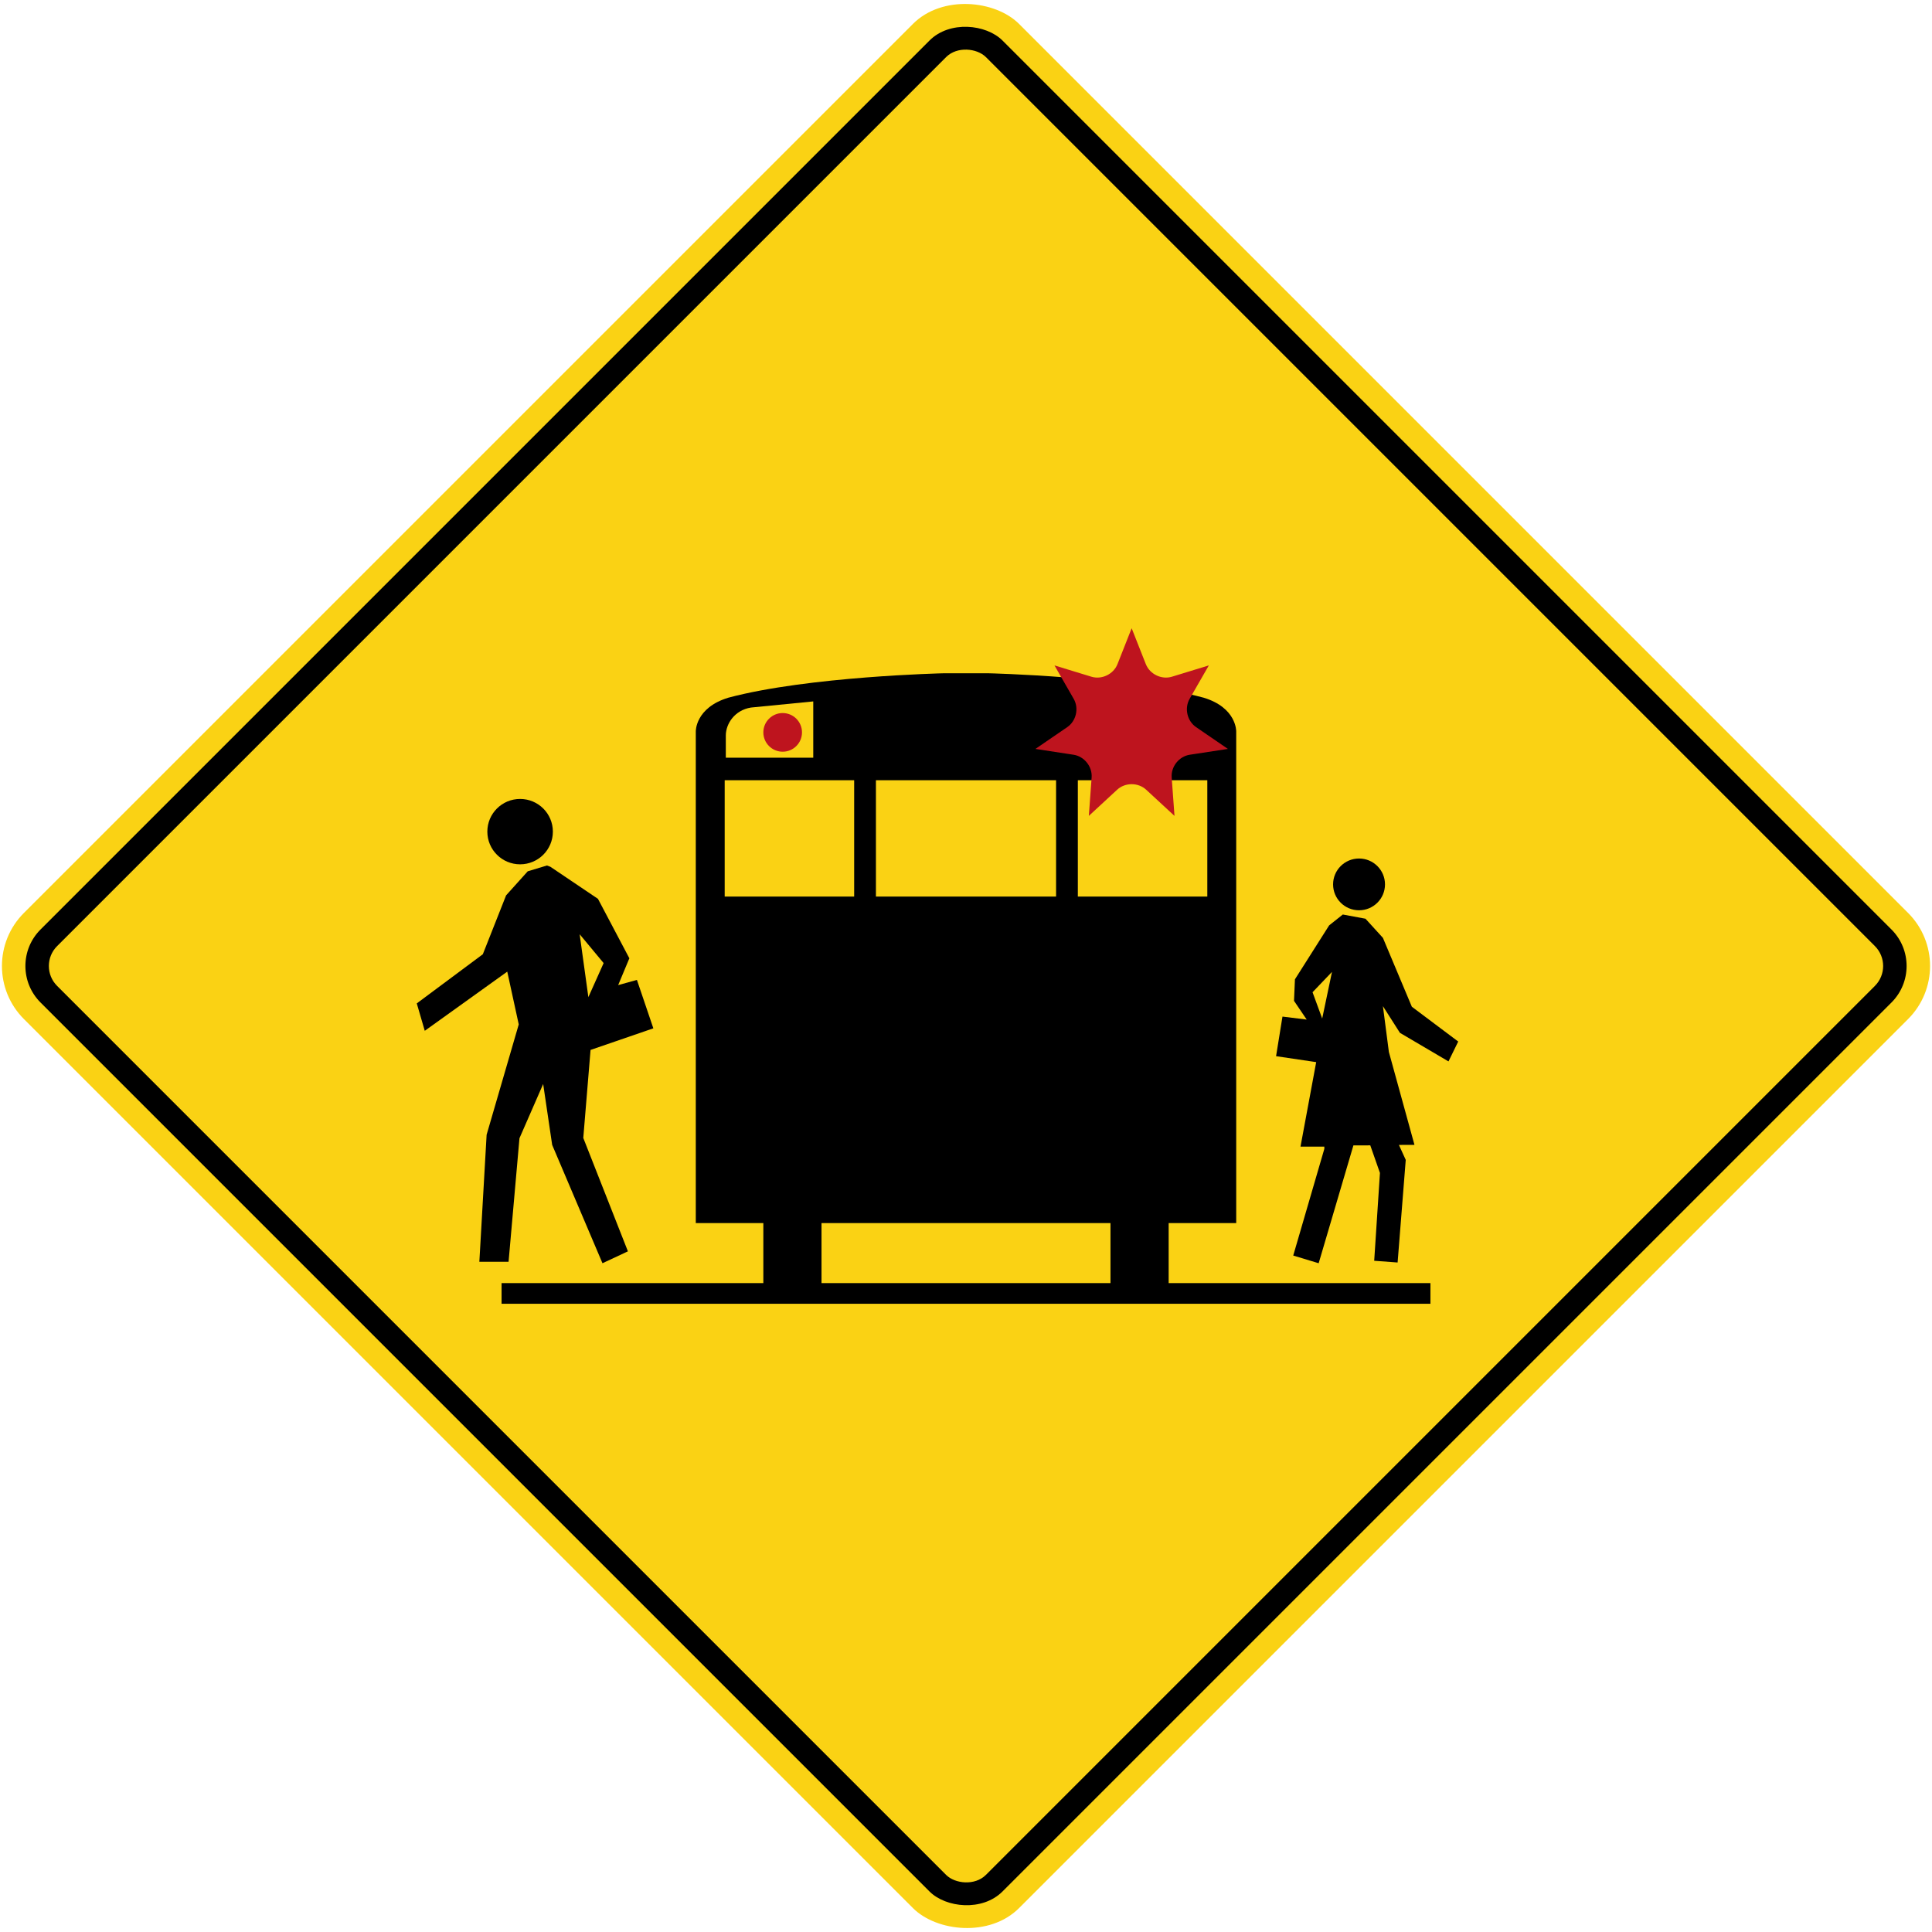 <?xml version="1.0" encoding="UTF-8" standalone="no"?>
<!-- Created with Inkscape (http://www.inkscape.org/) -->

<svg
   xmlns:dc="http://purl.org/dc/elements/1.1/"
   xmlns:cc="http://creativecommons.org/ns#"
   xmlns:rdf="http://www.w3.org/1999/02/22-rdf-syntax-ns#"
   xmlns:svg="http://www.w3.org/2000/svg"
   xmlns="http://www.w3.org/2000/svg"
   xmlns:sodipodi="http://sodipodi.sourceforge.net/DTD/sodipodi-0.dtd"
   xmlns:inkscape="http://www.inkscape.org/namespaces/inkscape"
   width="1029.596mm"
   height="1029.596mm"
   viewBox="0 0 1029.596 1029.596"
   version="1.1"
   id="svg8"
   inkscape:version="0.92.4 (5da689c313, 2019-01-14)"
   sodipodi:docname="11.svg">
  <defs
     id="defs2" />
  <sodipodi:namedview
     id="base"
     pagecolor="#ffffff"
     bordercolor="#666666"
     borderopacity="1.0"
     inkscape:pageopacity="0.0"
     inkscape:pageshadow="2"
     inkscape:zoom="0.1535164"
     inkscape:cx="3202.9487"
     inkscape:cy="1525.1724"
     inkscape:document-units="mm"
     inkscape:current-layer="layer1"
     showgrid="false"
     inkscape:window-width="1920"
     inkscape:window-height="1057"
     inkscape:window-x="-8"
     inkscape:window-y="-8"
     inkscape:window-maximized="1"
     showborder="true"
     inkscape:snap-global="false" />
  <g
     inkscape:label="Layer 1"
     inkscape:groupmode="layer"
     id="layer1"
     transform="translate(0,732.596)">
    <rect
       style="opacity:1;fill:#fad214;fill-opacity:1;fill-rule:nonzero;stroke:none;stroke-width:11.58;stroke-linecap:round;stroke-linejoin:round;stroke-miterlimit:4;stroke-dasharray:none;stroke-opacity:1"
       id="rect1383"
       width="750"
       height="750"
       x="143.024"
       y="-164.989"
       rx="40"
       ry="40"
       transform="rotate(-45)" />
    <rect
       ry="27.5"
       rx="27.5"
       y="-152.489"
       x="155.524"
       height="725"
       width="725"
       id="rect1396"
       style="opacity:1;fill:#000000;fill-opacity:1;fill-rule:nonzero;stroke:none;stroke-width:11.194;stroke-linecap:round;stroke-linejoin:round;stroke-miterlimit:4;stroke-dasharray:none;stroke-opacity:1"
       transform="rotate(-45)" />
    <rect
       ry="15"
       rx="15"
       y="-139.989"
       x="168.024"
       height="700"
       width="700"
       id="rect1398"
       style="opacity:1;fill:#fad214;fill-opacity:1;fill-rule:nonzero;stroke:none;stroke-width:10.808;stroke-linecap:round;stroke-linejoin:round;stroke-miterlimit:4;stroke-dasharray:none;stroke-opacity:1"
       transform="rotate(-45)" />
    <path
       d="m 324.389,-213.269 -5.316,14.174 6.203,-1.771 z"
       style="fill:#000000;fill-opacity:1;fill-rule:nonzero;stroke:none;stroke-width:3.068"
       id="path348"
       inkscape:connector-curvature="0" />
    <path
       d="m 277.173,-271.989 c 9.64,0 17.459,-7.799 17.459,-17.416 0,-9.622 -7.819,-17.418 -17.459,-17.418 -9.645,0 -17.461,7.796 -17.461,17.418 0,9.617 7.816,17.416 17.461,17.416 z"
       style="fill:#000000;fill-opacity:1;fill-rule:nonzero;stroke:none;stroke-width:3.068"
       id="path350"
       inkscape:connector-curvature="0" />
    <path
       d="m 222.107,-197.864 35.203,-26.201 12.395,-31.373 11.542,-12.826 10.229,-3.092 1.856,0.695 25.333,17.079 16.731,31.68 -5.965,14.296 9.992,-2.779 8.758,25.805 -33.465,11.517 -3.874,46.906 23.783,60.423 -13.555,6.335 -26.807,-63.052 -4.801,-32.455 -12.628,28.9 -5.809,65.835 h -15.569 l 3.873,-67.688 17.119,-58.805 -6.121,-28.127 -43.958,31.53 z"
       style="fill:#000000;fill-opacity:1;fill-rule:nonzero;stroke:none;stroke-width:3.068"
       id="path352"
       inkscape:connector-curvature="0" />
    <path
       d="m 313.552,-201.192 -4.646,-33.535 12.78,15.377 z"
       style="fill:#fad214;fill-opacity:1;fill-rule:nonzero;stroke:none;stroke-width:3.068"
       id="path354"
       inkscape:connector-curvature="0" />
    <path
       d="m 724.254,-247.493 c -7.634,0 -13.828,-6.178 -13.828,-13.795 0,-7.62 6.194,-13.795 13.828,-13.795 7.64,0 13.836,6.175 13.836,13.795 0,7.617 -6.196,13.795 -13.836,13.795 z"
       style="fill:#000000;fill-opacity:1;fill-rule:nonzero;stroke:none;stroke-width:3.068"
       id="path356"
       inkscape:connector-curvature="0" />
    <path
       d="m 730.24,-122.213 -8.984,0.017 -18.517,62.797 -13.554,-4.096 16.576,-56.868 v -1.165 H 693.056 l 8.365,-45.044 -21.38,-3.171 3.411,-21.094 12.912,1.587 -6.762,-9.98 0.491,-11.466 18.225,-28.742 7.282,-5.8 12.085,2.242 9.294,10.2 15.415,36.705 24.715,18.546 -5.189,10.588 -25.877,-15.226 -9.063,-14.218 v 0 l 3.176,24.419 13.635,49.495 -8.287,0.035 3.637,7.979 -4.333,54.684 -12.476,-0.923 3.062,-46.809 -5.153,-14.696"
       style="fill:#000000;fill-opacity:1;fill-rule:nonzero;stroke:none;stroke-width:3.068"
       id="path358"
       inkscape:connector-curvature="0" />
    <path
       d="m 704.621,-189.808 5.219,-24.848 -10.362,10.84 z"
       style="fill:#fad214;fill-opacity:1;fill-rule:nonzero;stroke:none;stroke-width:3.068"
       id="path360"
       inkscape:connector-curvature="0" />
    <path
       style="fill:#000000;fill-opacity:1;fill-rule:nonzero;stroke:none;stroke-width:3.067"
       d="m 502.798,-373.798 c 0,0 -71.957,1.63 -114.6,13 -17.733,5.348 -17.4,18 -17.4,18 v 262 h 36 v 32 h -139.5 v 11 h 495 v -11 h -139.5 v -32 h 36 V -342.799 c 0,0 0.333,-12.652 -17.4,-18 -42.643,-11.369 -114.6,-13 -114.6,-13 z m -65,293 h 153.999 v 32 H 437.798 Z"
       id="path486"
       inkscape:connector-curvature="0" />
    <rect
       style="opacity:1;fill:#fad214;fill-opacity:1;fill-rule:nonzero;stroke:none;stroke-width:0.305;stroke-linecap:round;stroke-linejoin:round;stroke-miterlimit:4;stroke-dasharray:none;stroke-opacity:1"
       id="rect565"
       width="69"
       height="62"
       x="386.198"
       y="-316.798" />
    <rect
       y="-316.798"
       x="574.398"
       height="62"
       width="69"
       id="rect578"
       style="opacity:1;fill:#fad214;fill-opacity:1;fill-rule:nonzero;stroke:none;stroke-width:0.305;stroke-linecap:round;stroke-linejoin:round;stroke-miterlimit:4;stroke-dasharray:none;stroke-opacity:1" />
    <rect
       style="opacity:1;fill:#fad214;fill-opacity:1;fill-rule:nonzero;stroke:none;stroke-width:0.36;stroke-linecap:round;stroke-linejoin:round;stroke-miterlimit:4;stroke-dasharray:none;stroke-opacity:1"
       id="rect607"
       width="96"
       height="62"
       x="466.798"
       y="-316.798" />
    <path
       d="m 634.047,-330.385 20.323,-3.102 -8.682,-5.946 v 0 l -8.282,-5.669 c -4.777,-3.269 -6.321,-10.049 -3.438,-15.066 l 2.499,-4.353 2.501,-4.349 v 0 l 5.241,-9.122 -19.653,6.02 c -5.536,1.695 -11.799,-1.323 -13.927,-6.705 l -1.845,-4.666 -5.703,-14.456 -7.551,19.122 c -2.127,5.382 -8.391,8.4 -13.922,6.705 l -9.597,-2.934 v 0 l -10.061,-3.083 7.746,13.471 2.499,4.353 c 2.882,5.016 1.338,11.797 -3.435,15.066 l -8.286,5.668 v 0 l -8.677,5.946 17.802,2.718 2.517,0.385 c 5.72,0.874 10.057,6.31 9.635,12.083 l -0.362,5.008 -0.366,5.003 v 0 l -0.766,10.49 7.728,-7.142 v 0 l 3.683,-3.405 3.684,-3.405 c 4.252,-3.923 11.205,-3.923 15.457,0 l 3.685,3.405 3.689,3.405 v 0 l 7.725,7.142 -0.766,-10.495 v 0 l -0.442,-6.09 -0.289,-3.919 c -0.419,-5.769 3.915,-11.206 9.635,-12.082 z"
       style="fill:#be141e;fill-opacity:1;fill-rule:nonzero;stroke:none;stroke-width:3.041"
       id="path627"
       inkscape:connector-curvature="0" />
    <path
       d="m 386.798,-340.798 c 0.099,-6.187 4.728,-13.319 13.378,-14.734 l 33.222,-3.266 v 30 h -46.6 z"
       style="fill:#fad214;fill-opacity:1;fill-rule:nonzero;stroke:none;stroke-width:3.093"
       id="path647"
       inkscape:connector-curvature="0"
       sodipodi:nodetypes="cccccc" />
    <circle
       style="opacity:1;fill:#be141e;fill-opacity:1;fill-rule:nonzero;stroke:none;stroke-width:0.369;stroke-linecap:round;stroke-linejoin:round;stroke-miterlimit:4;stroke-dasharray:none;stroke-opacity:1"
       id="path651"
       cx="417.098"
       cy="-342.298"
       r="10.3" />
  </g>
</svg>
